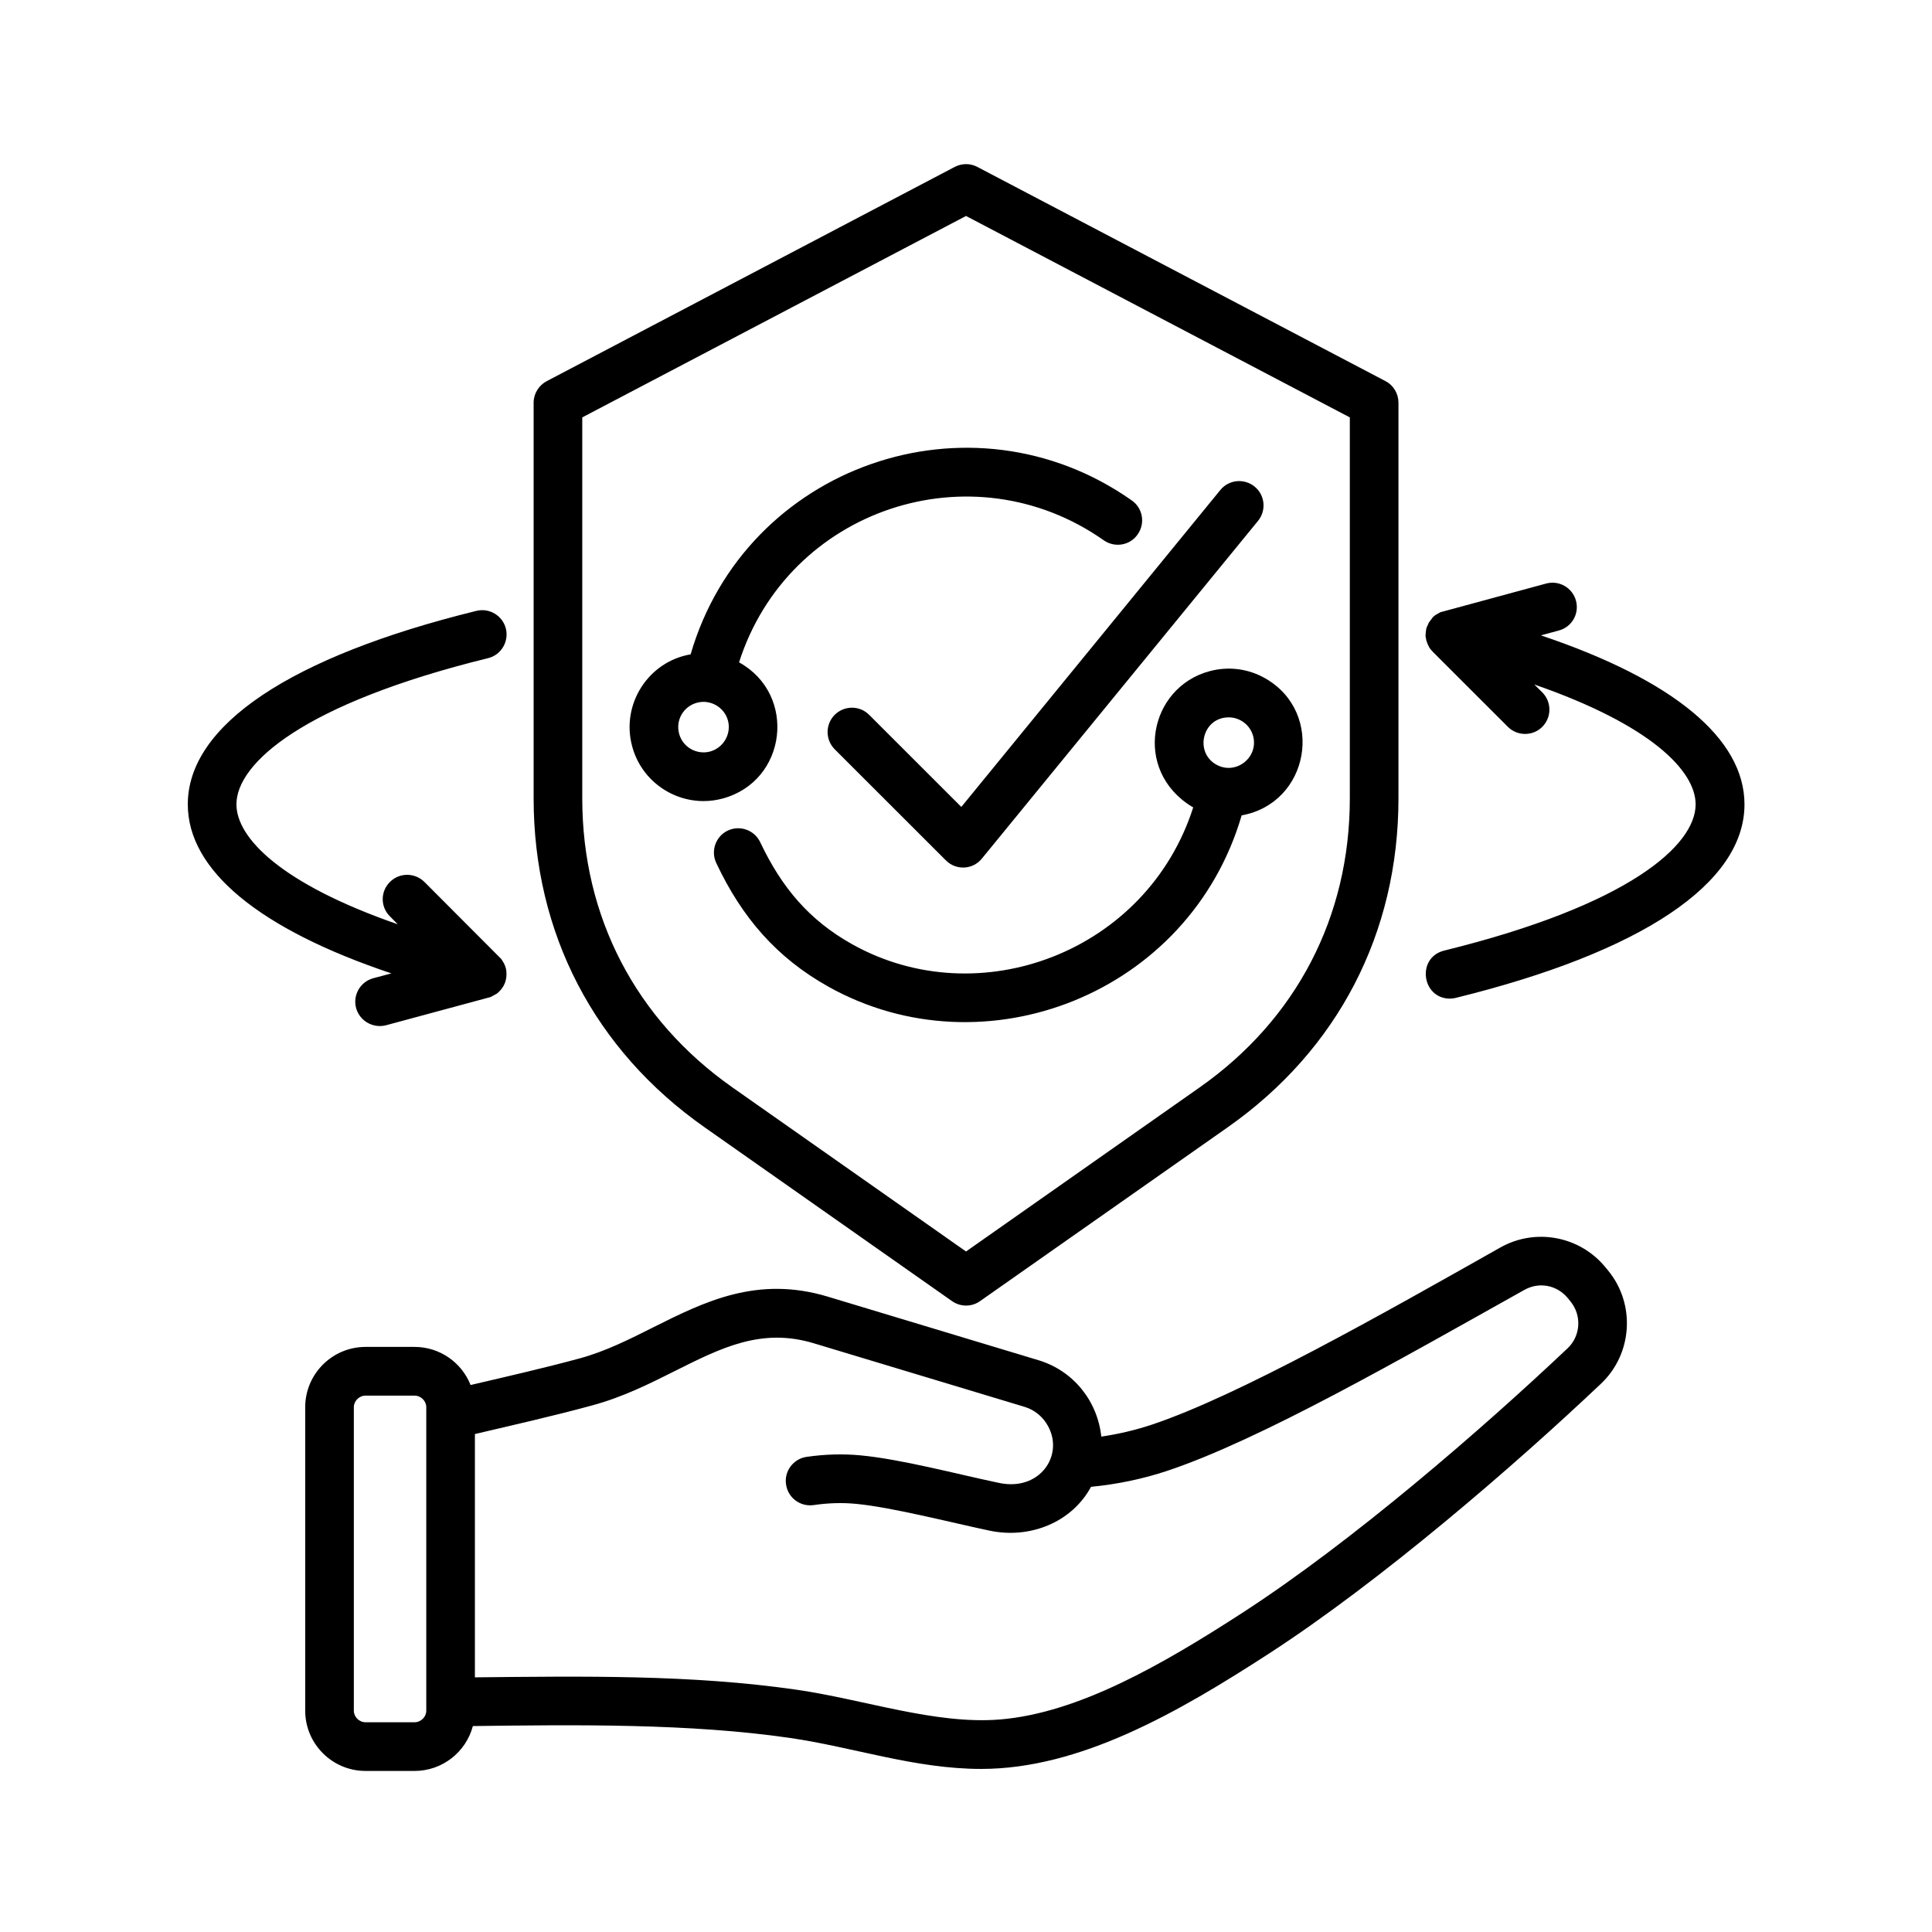 <svg width="69" height="69" viewBox="0 0 69 69" fill="none" xmlns="http://www.w3.org/2000/svg">
<path fill-rule="evenodd" clip-rule="evenodd" d="M25.361 26.84C25.837 26.708 26.125 26.215 25.999 25.736C25.872 25.254 25.362 24.967 24.892 25.098C24.408 25.227 24.123 25.722 24.254 26.202C24.379 26.682 24.877 26.968 25.361 26.84ZM25.127 28.61C23.961 28.61 22.891 27.831 22.576 26.651C22.172 25.149 23.157 23.626 24.665 23.37C26.623 16.63 34.658 13.812 40.424 17.875C40.819 18.154 40.907 18.696 40.629 19.088C40.358 19.48 39.815 19.573 39.419 19.296C34.711 15.985 28.148 18.17 26.395 23.655C28.473 24.802 28.111 27.898 25.808 28.519C25.581 28.58 25.354 28.61 25.127 28.61ZM56.087 46.478L55.992 46.36C55.603 45.892 54.966 45.772 54.438 46.07C50.06 48.519 45.014 51.421 41.684 52.531C40.819 52.818 39.911 53.009 38.965 53.101C38.276 54.375 36.779 54.971 35.337 54.665C33.903 54.361 31.834 53.828 30.573 53.709C30.082 53.662 29.583 53.676 29.055 53.753C28.579 53.82 28.139 53.491 28.073 53.015C28 52.54 28.337 52.1 28.806 52.031C29.473 51.935 30.111 51.918 30.741 51.978C32.201 52.117 34.142 52.639 35.689 52.963C37.127 53.264 38.003 51.988 37.433 50.938C37.25 50.599 36.95 50.352 36.59 50.244L29.063 47.974C27.201 47.412 25.772 48.128 24.115 48.959C23.199 49.418 22.253 49.893 21.161 50.19C19.758 50.572 18.362 50.886 16.961 51.216V59.905C20.797 59.867 24.685 59.802 28.454 60.348C30.862 60.696 33.404 61.598 35.711 61.41C38.511 61.182 41.523 59.445 44.367 57.603C48.303 55.054 52.93 51.041 55.985 48.154C56.454 47.712 56.498 46.976 56.087 46.478ZM15.224 50.258C15.224 50.034 15.034 49.844 14.806 49.844H13.055C12.827 49.844 12.637 50.034 12.637 50.258V61.095C12.637 61.319 12.827 61.509 13.055 61.509H14.806C15.034 61.509 15.224 61.319 15.224 61.095V50.258ZM57.429 45.372C58.418 46.572 58.308 48.349 57.179 49.417C54.079 52.351 49.333 56.455 45.312 59.062C42.059 61.171 38.564 63.176 35.044 63.176C32.675 63.176 30.484 62.399 28.205 62.068C24.628 61.55 20.618 61.597 16.888 61.645C16.646 62.566 15.803 63.248 14.806 63.248H13.055C11.867 63.248 10.9 62.282 10.9 61.095V50.258C10.9 49.07 11.867 48.104 13.055 48.104H14.806C15.715 48.104 16.492 48.669 16.807 49.465C18.12 49.158 19.442 48.856 20.707 48.513C21.63 48.261 22.495 47.825 23.331 47.404C25.156 46.492 27.04 45.547 29.568 46.31L37.089 48.579C38.329 48.953 39.195 50.028 39.332 51.307C39.955 51.216 40.556 51.074 41.135 50.881C44.22 49.851 49.341 46.95 53.581 44.555C54.834 43.847 56.417 44.142 57.333 45.255L57.429 45.372ZM13.333 34.936C12.871 35.06 12.593 35.536 12.717 36C12.846 36.466 13.324 36.735 13.788 36.616L17.526 35.607L17.753 35.482C17.753 35.48 17.76 35.476 17.76 35.474C18.013 35.265 18.117 34.994 18.083 34.672C18.059 34.454 17.914 34.271 17.914 34.27C17.914 34.264 17.907 34.26 17.907 34.254L15.158 31.498C14.814 31.159 14.264 31.159 13.927 31.498C13.582 31.838 13.582 32.389 13.927 32.728L14.205 33.01C10.02 31.559 8.444 29.916 8.444 28.727C8.444 27.272 10.804 25.136 17.43 23.506C17.899 23.392 18.178 22.919 18.068 22.453C17.951 21.988 17.482 21.702 17.013 21.817C10.364 23.453 6.707 25.907 6.707 28.727C6.707 31.083 9.265 33.183 13.978 34.764L13.333 34.936ZM20.795 28.512V14.907L34.501 7.713L48.208 14.907V28.512C48.208 32.74 46.302 36.407 42.843 38.837L34.501 44.696L26.16 38.837C22.701 36.407 20.795 32.74 20.795 28.512ZM19.058 28.512V14.383C19.058 14.059 19.241 13.762 19.527 13.612L34.098 5.961C34.355 5.828 34.655 5.828 34.904 5.961L49.483 13.612C49.769 13.762 49.945 14.059 49.945 14.383V28.512C49.945 33.323 47.783 37.495 43.847 40.26L35 46.47C34.703 46.681 34.305 46.68 34.003 46.47L25.163 40.26C21.227 37.495 19.058 33.323 19.058 28.512ZM55.032 22.692L55.669 22.519C56.139 22.395 56.41 21.919 56.285 21.455C56.161 20.992 55.684 20.716 55.222 20.84L51.44 21.866L51.257 21.971L51.176 22.039L51.03 22.236L50.949 22.418C50.949 22.425 50.949 22.431 50.942 22.436C50.942 22.437 50.886 22.742 50.927 22.783C50.927 22.89 51.023 23.107 51.089 23.185C51.096 23.191 51.103 23.197 51.103 23.201C51.125 23.223 51.14 23.244 51.162 23.265C51.162 23.268 51.169 23.273 51.169 23.276L53.852 25.957C54.192 26.299 54.749 26.295 55.083 25.957C55.42 25.617 55.42 25.067 55.083 24.729L54.797 24.446C58.983 25.897 60.558 27.54 60.558 28.728C60.558 30.183 58.198 32.319 51.58 33.949C50.58 34.196 50.774 35.665 51.785 35.665C51.851 35.665 51.924 35.656 51.99 35.639C58.638 34.003 62.303 31.549 62.303 28.728C62.303 26.372 59.745 24.273 55.032 22.692ZM43.883 25.62C42.948 25.62 42.65 26.852 43.429 27.302C44.124 27.703 44.958 27.06 44.755 26.288C44.646 25.885 44.279 25.62 43.883 25.62ZM45.203 24.235C47.328 25.466 46.768 28.684 44.345 29.12C42.476 35.509 35.153 38.347 29.59 35.241C27.738 34.206 26.499 32.771 25.581 30.822C25.376 30.389 25.559 29.871 25.991 29.664C26.424 29.459 26.944 29.644 27.15 30.078C27.921 31.703 28.899 32.863 30.433 33.722C34.964 36.259 40.962 34.004 42.615 28.834C42.593 28.825 42.579 28.817 42.564 28.807C40.445 27.507 41.03 24.551 43.202 23.97C43.883 23.788 44.594 23.882 45.203 24.235ZM34.333 28.819L31.042 25.53C30.704 25.19 30.155 25.19 29.81 25.53C29.473 25.87 29.473 26.419 29.81 26.759L33.783 30.729C34.142 31.09 34.739 31.067 35.066 30.665L44.931 18.601C45.232 18.23 45.181 17.682 44.807 17.378C44.433 17.074 43.883 17.129 43.583 17.501L34.333 28.819Z" fill="black"/>
</svg>
